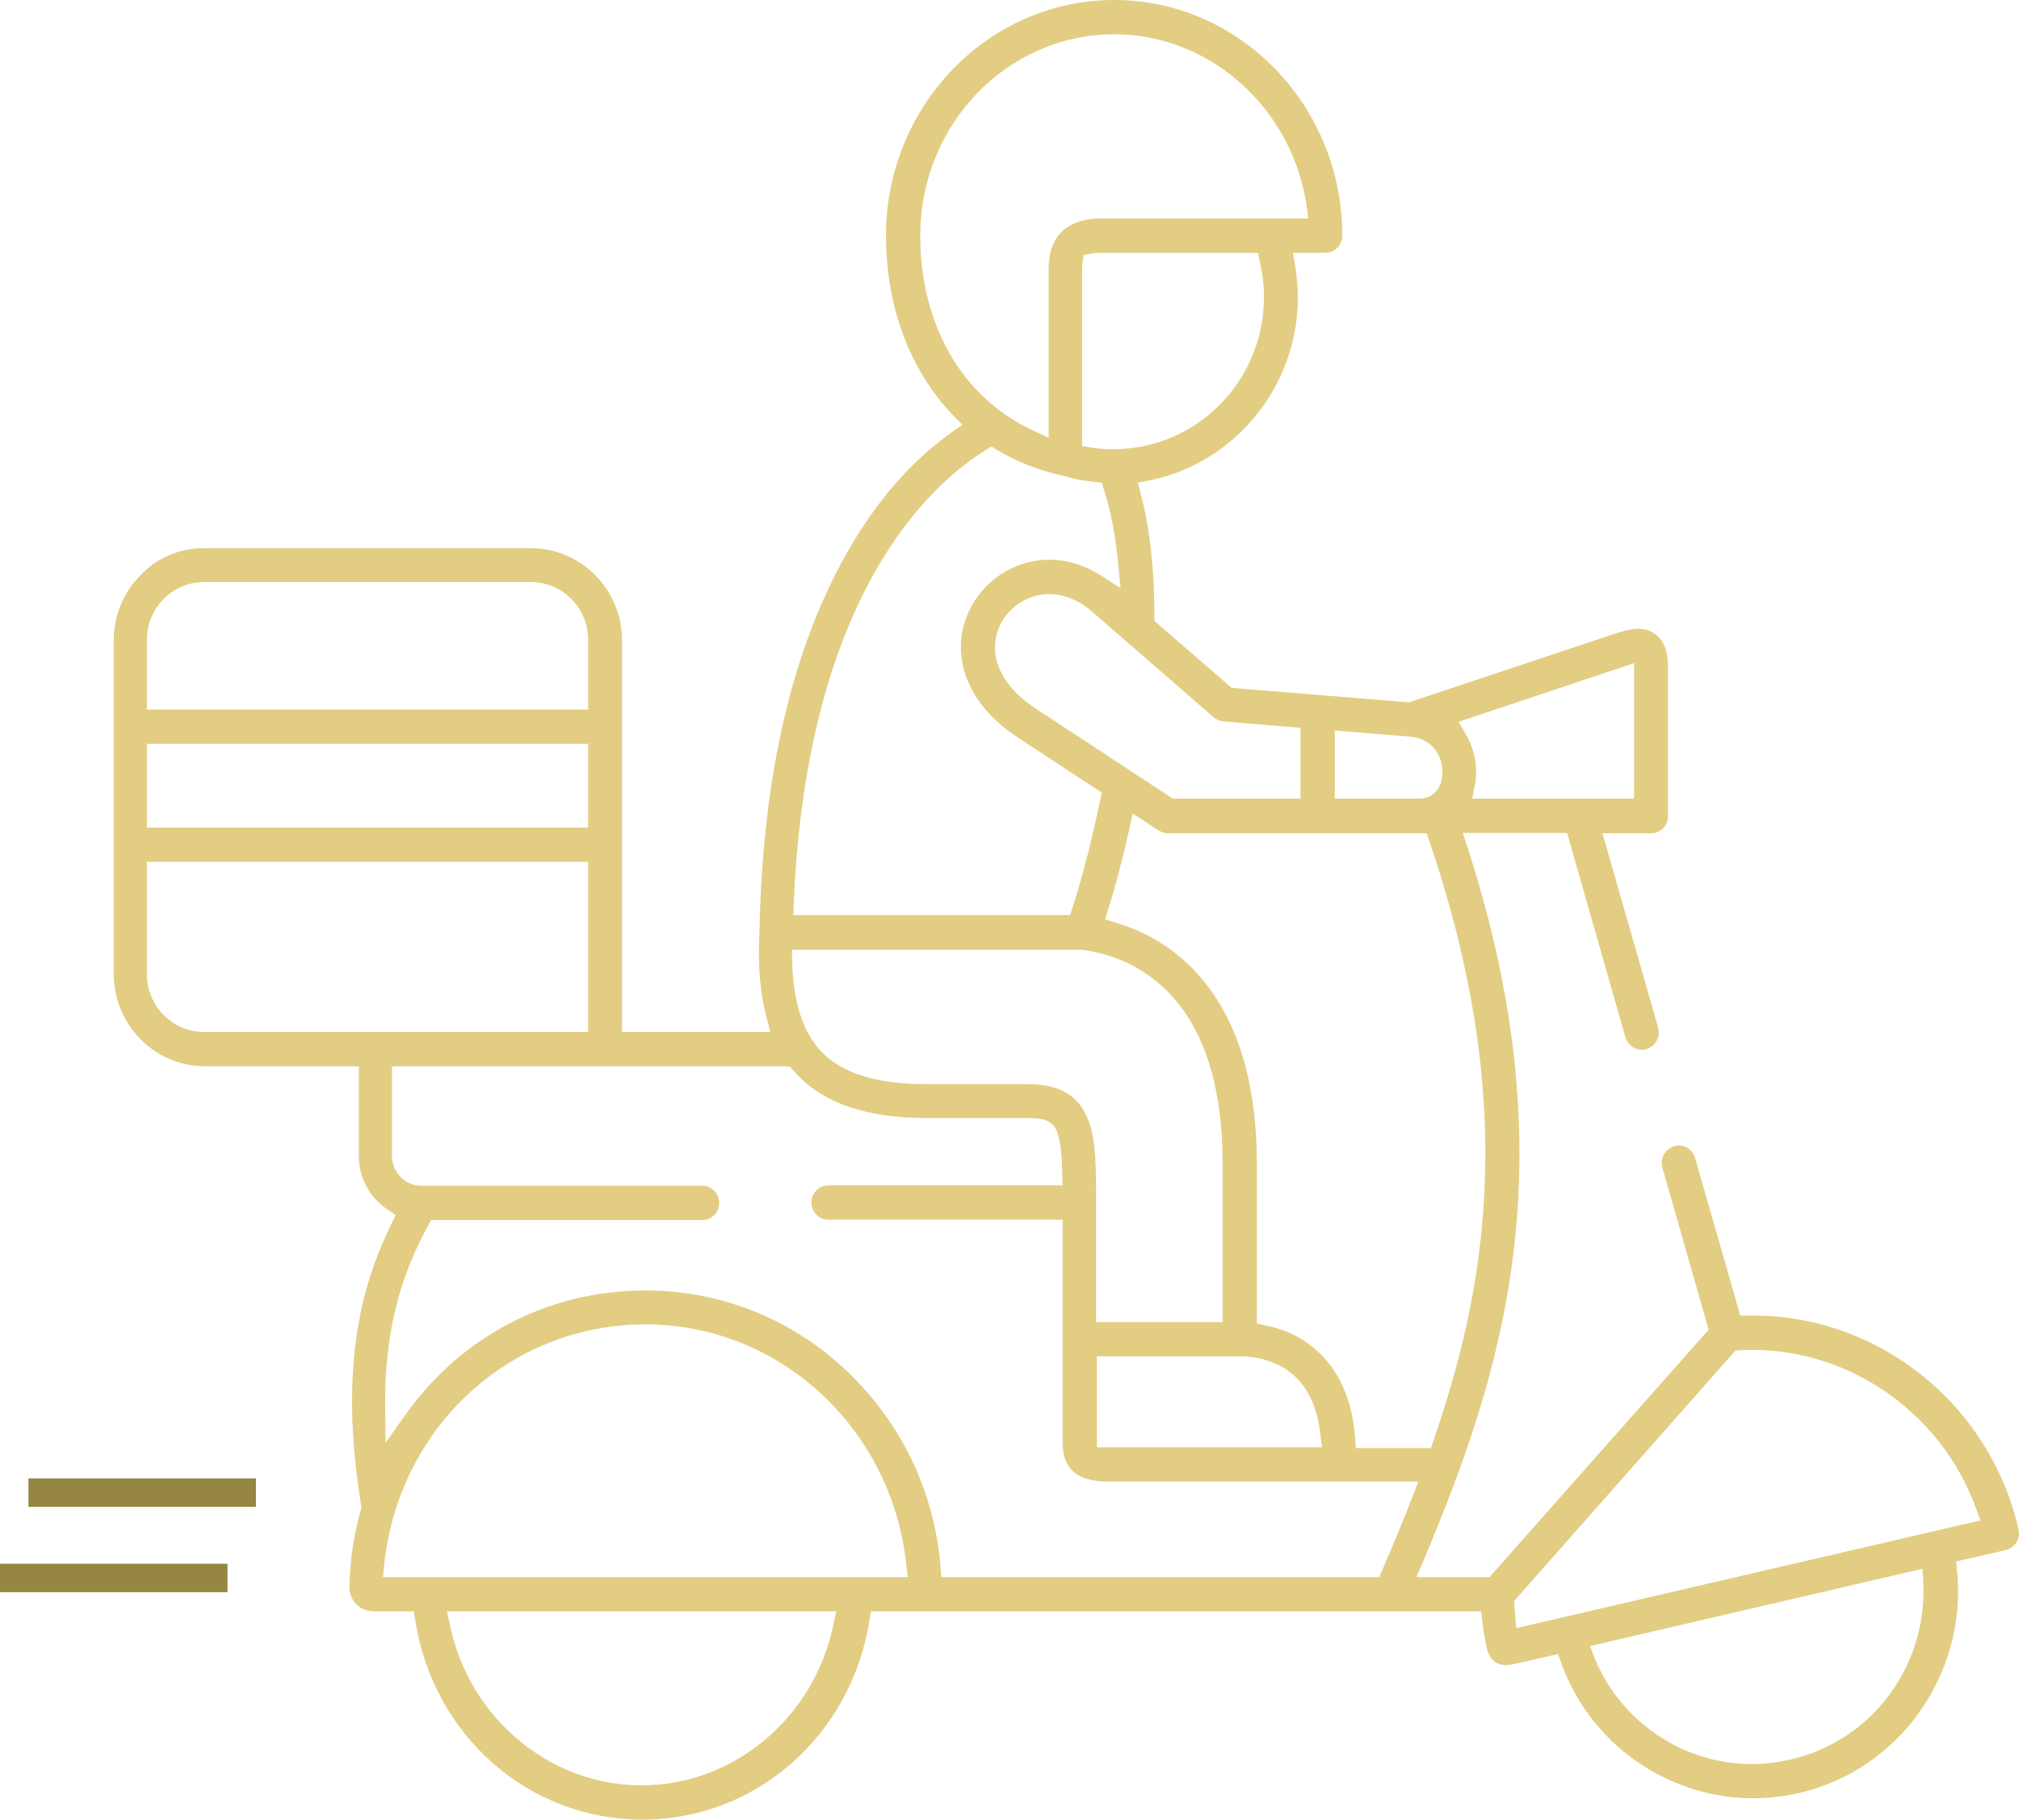 <svg width="71" height="64" viewBox="0 0 71 64" fill="none" xmlns="http://www.w3.org/2000/svg">
<path d="M7.178 19.28L18.67 19.28C20.431 19.28 21.875 20.74 21.875 22.52L21.875 36.298L27.091 36.298L26.959 35.789C26.734 34.959 26.641 33.955 26.707 32.79C26.8 27.742 27.7 23.511 29.382 20.191C30.481 18.022 31.858 16.348 33.46 15.21L33.844 14.942L33.513 14.607C32.004 13.028 31.156 10.792 31.156 8.288C31.156 3.722 34.758 -3.16842e-06 39.18 -2.78181e-06C43.602 -2.3952e-06 47.203 3.722 47.203 8.288C47.203 8.623 46.939 8.89 46.608 8.89L45.469 8.89L45.548 9.359C45.601 9.72 45.641 10.095 45.641 10.457C45.641 13.577 43.443 16.281 40.424 16.897L40.014 16.977L40.12 17.392C40.438 18.598 40.596 20.03 40.596 21.65L40.596 21.838L43.311 24.194L49.547 24.703L56.578 22.36C57.279 22.119 57.783 21.985 58.206 22.306C58.617 22.601 58.656 23.123 58.656 23.485L58.656 28.706C58.656 29.041 58.392 29.309 58.061 29.309L56.353 29.309L58.312 36.151C58.352 36.311 58.339 36.472 58.259 36.606C58.18 36.74 58.061 36.847 57.902 36.9C57.743 36.941 57.584 36.927 57.452 36.847C57.306 36.767 57.213 36.646 57.16 36.485L55.108 29.295L51.44 29.295L51.612 29.818C55.214 40.971 52.817 48.335 50.05 54.909L49.812 55.471L52.38 55.471L60.086 46.768L58.458 41.064C58.418 40.904 58.431 40.743 58.511 40.609C58.59 40.475 58.709 40.368 58.868 40.315C59.186 40.221 59.517 40.408 59.61 40.73L61.199 46.273L61.503 46.273C61.556 46.273 61.609 46.273 61.662 46.273C66.084 46.273 69.99 49.406 70.983 53.797C71.063 54.119 70.851 54.44 70.533 54.52L68.785 54.922L68.825 55.27C69.169 58.899 66.786 62.246 63.277 63.063C62.734 63.183 62.192 63.25 61.649 63.25C60.312 63.25 58.987 62.862 57.836 62.139C56.472 61.282 55.465 60.023 54.909 58.511L54.79 58.176L53.334 58.511C53.042 58.577 52.844 58.591 52.645 58.497C52.473 58.403 52.341 58.216 52.288 57.988C52.222 57.68 52.169 57.359 52.129 57.038L52.089 56.676L30.627 56.676L30.573 57.011C29.925 61.054 26.575 64 22.59 64C18.604 64 15.254 61.068 14.606 57.011L14.553 56.676L13.454 56.676C13.454 56.676 13.308 56.676 13.268 56.676C13.017 56.676 12.739 56.649 12.527 56.422C12.355 56.248 12.275 56.02 12.289 55.739C12.315 54.842 12.447 53.958 12.686 53.115L12.712 53.034L12.699 52.941C11.865 47.826 12.831 44.974 13.758 43.059L13.917 42.738L13.626 42.537C12.99 42.122 12.62 41.413 12.62 40.663L12.62 37.503L7.204 37.503C5.443 37.503 4 36.044 4 34.263L4 22.52C4 21.664 4.331 20.847 4.94 20.231C5.523 19.615 6.317 19.28 7.178 19.28ZM56.088 58.35C56.564 59.488 57.372 60.452 58.431 61.121C59.398 61.737 60.497 62.045 61.609 62.045C62.059 62.045 62.509 61.992 62.973 61.885C65.82 61.228 67.779 58.604 67.633 55.659L67.607 55.177L55.916 57.895L56.088 58.35ZM53.254 56.462C53.268 56.582 53.268 56.703 53.281 56.81L53.321 57.265L69.646 53.476L69.487 53.048C68.229 49.58 64.813 47.29 61.185 47.491L61.026 47.505L53.241 56.315L53.254 56.462ZM42.993 46.5L42.993 40.904C42.993 34.678 39.537 33.593 38.041 33.406L37.988 33.406L27.846 33.406L27.859 33.821C27.899 35.267 28.23 36.285 28.866 36.967C29.607 37.757 30.825 38.132 32.599 38.132L36.161 38.132C37.26 38.132 37.962 38.547 38.279 39.418C38.544 40.114 38.544 41.038 38.544 42.31L38.544 46.5L42.993 46.5ZM38.571 47.705L38.571 50.905L46.489 50.905L46.435 50.464C46.343 49.633 46.078 48.977 45.641 48.509C44.979 47.813 44.066 47.705 43.589 47.705L38.571 47.705ZM27.912 31.772L27.899 32.187L37.631 32.187L37.723 31.906C38.094 30.741 38.412 29.47 38.69 28.144L38.743 27.876L35.764 25.921C34.4 25.024 33.685 23.766 33.804 22.48C33.91 21.356 34.678 20.338 35.751 19.91C36.717 19.521 37.776 19.642 38.716 20.244L39.405 20.686L39.325 19.869C39.233 18.879 39.074 17.995 38.822 17.232L38.743 16.977L38.491 16.951C38.094 16.91 37.697 16.83 37.3 16.71L37.273 16.71C36.479 16.522 35.737 16.228 35.062 15.826L34.863 15.705L34.665 15.826C32.798 16.991 28.376 20.807 27.912 31.772ZM46.012 7.685L45.946 7.23C45.443 3.803 42.543 1.205 39.193 1.205C35.419 1.205 32.361 4.378 32.361 8.288C32.361 11.421 33.831 13.978 36.307 15.13L36.876 15.398L36.876 9.479C36.876 8.382 37.406 7.792 38.505 7.685C38.518 7.685 38.544 7.685 38.557 7.685L46.012 7.685ZM44.45 10.444C44.45 10.015 44.397 9.6 44.304 9.198L44.238 8.89L38.557 8.89C38.478 8.904 38.425 8.904 38.385 8.917L38.107 8.971L38.068 9.252C38.054 9.319 38.054 9.386 38.054 9.466L38.054 15.692L38.399 15.746C38.65 15.786 38.915 15.799 39.166 15.799C42.079 15.799 44.45 13.402 44.45 10.444ZM45.734 25.6L43.02 25.372C42.887 25.359 42.781 25.319 42.675 25.225L38.425 21.53C37.723 20.914 36.902 20.74 36.187 21.034C35.525 21.302 35.062 21.918 34.996 22.601C34.916 23.431 35.419 24.261 36.413 24.917L41.245 28.09L45.734 28.09L45.734 25.6ZM49.574 25.908L46.939 25.694L46.939 28.09L49.904 28.09C50.288 28.09 50.699 27.849 50.725 27.193C50.739 26.604 50.394 25.975 49.574 25.908ZM51.546 25.828C51.798 26.243 51.93 26.752 51.904 27.247C51.904 27.367 51.891 27.488 51.864 27.608L51.771 28.09L57.465 28.09L57.465 23.324L51.295 25.386L51.546 25.828ZM50.328 50.905L50.421 50.638C52.155 45.563 53.506 39.096 50.262 29.577L50.169 29.309L41.073 29.309C40.954 29.309 40.848 29.269 40.755 29.215L39.829 28.613L39.709 29.175C39.498 30.125 39.259 31.063 38.981 31.946L38.862 32.335L39.246 32.455C41.1 33.004 44.198 34.839 44.198 40.931L44.198 46.554L44.516 46.621C45.323 46.782 45.999 47.157 46.515 47.705C47.177 48.402 47.561 49.366 47.654 50.557L47.68 50.932L50.328 50.932L50.328 50.905ZM15.824 57.158C16.499 60.425 19.332 62.795 22.563 62.795C25.794 62.795 28.627 60.425 29.302 57.158L29.408 56.676L15.718 56.676L15.824 57.158ZM13.467 55.471L31.924 55.471L31.871 55.029C31.355 50.223 27.409 46.581 22.695 46.581C18.604 46.581 15.056 49.259 13.864 53.248L13.851 53.289C13.692 53.851 13.573 54.44 13.507 55.029L13.467 55.471ZM13.785 40.663C13.785 41.225 14.248 41.707 14.804 41.707L24.695 41.707C25.026 41.707 25.291 41.975 25.291 42.31C25.291 42.644 25.026 42.912 24.695 42.912L15.162 42.912L15.043 43.126C14.275 44.559 13.507 46.447 13.546 49.526L13.56 50.745L14.261 49.754C16.234 46.982 19.306 45.389 22.695 45.389C25.489 45.389 28.111 46.5 30.07 48.509C31.818 50.303 32.864 52.579 33.076 55.11L33.102 55.471L48.501 55.471L48.607 55.23C49.017 54.279 49.362 53.436 49.666 52.659L49.878 52.111L38.981 52.111C37.551 52.111 37.366 51.347 37.366 50.678L37.366 42.899L29.13 42.899C28.799 42.899 28.535 42.631 28.535 42.296C28.535 41.962 28.799 41.694 29.13 41.694L37.366 41.694L37.353 41.279C37.339 40.556 37.286 40.127 37.181 39.833C37.048 39.458 36.77 39.324 36.174 39.324L32.612 39.324C30.494 39.324 28.985 38.815 28.018 37.784C27.978 37.744 27.939 37.69 27.899 37.65L27.78 37.516L27.594 37.503L13.785 37.503L13.785 40.663ZM5.165 34.263C5.165 35.387 6.066 36.298 7.178 36.298L20.683 36.298L20.683 30.313L5.165 30.313L5.165 34.263ZM5.165 29.108L20.683 29.108L20.683 26.162L5.165 26.162L5.165 29.108ZM5.165 24.957L20.683 24.957L20.683 22.507C20.683 21.382 19.783 20.472 18.67 20.472L7.178 20.472C6.066 20.472 5.165 21.382 5.165 22.507L5.165 24.957Z" fill="#D6B84F" fill-opacity="0.7"/>
<rect y="55" width="8" height="1" fill="#958641"/>
<rect x="1" y="52" width="8" height="1" fill="#958641"/>
</svg>
